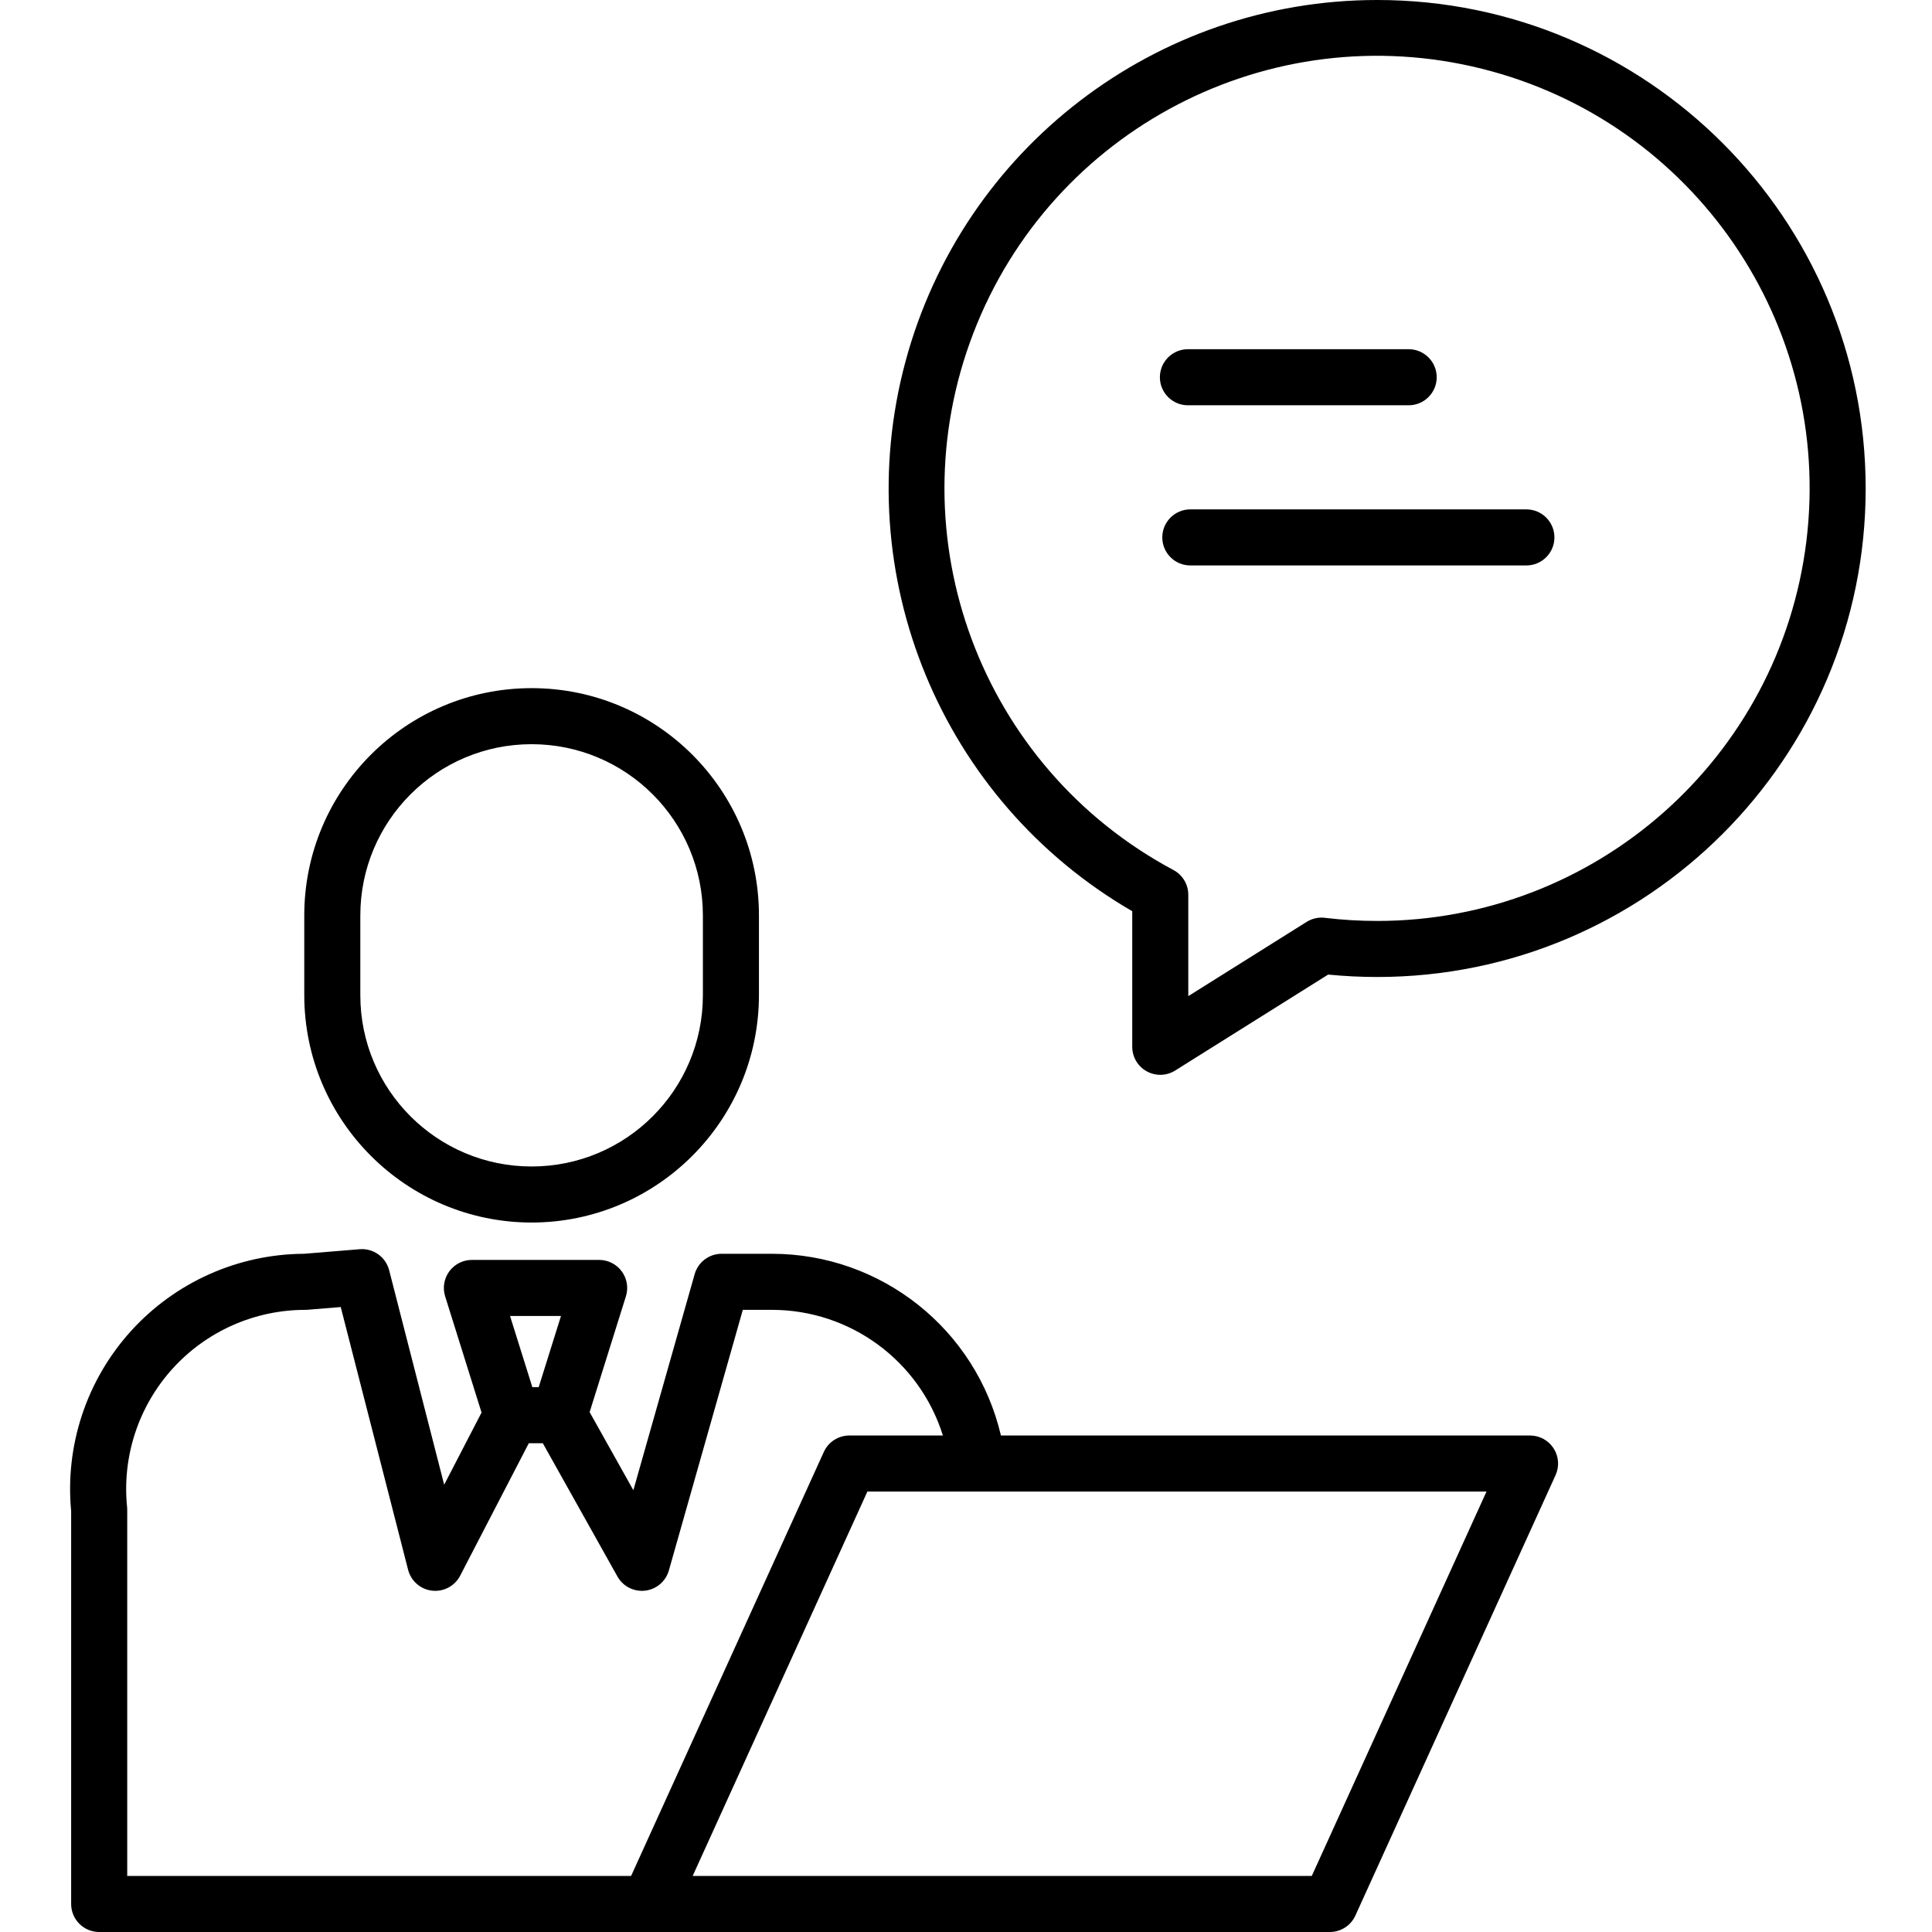 <svg height="482pt" viewBox="-17 0 482 482.506" width="482pt" xmlns="http://www.w3.org/2000/svg"><path d="m364.867 358.508h-132.145c-6.215-26.57-29.902-45.367-57.188-45.383h-12.566c-3.129 0-5.879 2.078-6.734 5.09l-15.309 53.953-10.922-19.5 9.059-28.918c.668-2.125.281-4.441-1.039-6.238-1.316-1.793-3.41-2.855-5.641-2.855h-31.785c-2.227 0-4.32 1.062-5.641 2.855-1.32 1.797-1.703 4.113-1.039 6.238l9.094 29.027-9.336 18.023-13.742-53.578c-.848-3.305-3.953-5.516-7.352-5.238l-13.898 1.141c-16.488.082-32.184 7.094-43.25 19.32-11.062 12.223-16.477 28.539-14.918 44.953v98.109c0 3.863 3.133 7 7 7h307.352c2.746 0 5.238-1.605 6.375-4.102l50-110c.984-2.168.801-4.684-.488-6.684-1.289-2-3.504-3.211-5.887-3.211zm-242.016-29.855-5.57 17.785h-1.586l-5.57-17.785zm-108.367 47.703c-1.273-12.582 2.84-25.113 11.32-34.496 8.48-9.379 20.535-14.73 33.18-14.73.191 0 .383-.008.57-.023l8.289-.68 16.824 65.617c.703 2.734 2.98 4.781 5.777 5.188 2.797.406 5.562-.906 7.012-3.332.074-.125.145-.254.215-.383l17.141-33.078h3.5l18.637 33.285c1.383 2.469 4.117 3.859 6.926 3.531 2.809-.332 5.145-2.32 5.918-5.043l18.465-65.086h7.277c19.562.012 36.852 12.719 42.699 31.383h-23.367c-2.742 0-5.234 1.602-6.371 4.098l-48.137 105.902h-125.84v-91.453c0-.234-.012-.469-.035-.699zm295.871 92.156h-154.621l43.637-96h154.621zm0 0"/><path d="m115.512 305.324c31.34-.035 56.738-25.438 56.777-56.777v-19.91c0-31.359-25.422-56.777-56.777-56.777-31.359 0-56.777 25.418-56.777 56.777v19.91c.035 31.34 25.434 56.742 56.777 56.777zm-42.777-76.688c0-23.625 19.152-42.777 42.777-42.777s42.777 19.152 42.777 42.777v19.91c0 23.625-19.152 42.777-42.777 42.777s-42.777-19.152-42.777-42.777zm0 0"/><path d="m326.688 0c-55.184.004-103.492 37.047-117.816 90.34-14.324 53.289 8.902 109.562 56.645 137.23v33.859c0 2.547 1.383 4.895 3.613 6.125 2.227 1.234 4.949 1.16 7.109-.195l38.207-23.965c4.043.398 8.148.605 12.242.605 67.379 0 122-54.621 122-122s-54.621-122-122-122zm0 230c-4.367 0-8.727-.258-13.062-.781-1.59-.191-3.199.168-4.559 1.02l-29.551 18.539v-25.316c0-2.582-1.422-4.957-3.699-6.176-48.133-25.676-69.57-83.207-49.969-134.121 19.598-50.91 74.078-79.219 127.004-65.992 52.926 13.227 87.684 63.84 81.027 117.984s-52.641 94.832-107.191 94.844zm0 0"/><path d="m363.953 127.215h-83.93c-3.867 0-7 3.133-7 7 0 3.867 3.133 7 7 7h83.93c3.867 0 7-3.133 7-7 0-3.867-3.133-7-7-7zm0 0"/><path d="m279.422 101.215h55.133c3.867 0 7-3.133 7-7 0-3.867-3.133-7-7-7h-55.133c-3.867 0-7 3.133-7 7 0 3.867 3.133 7 7 7zm0 0"/></svg>
